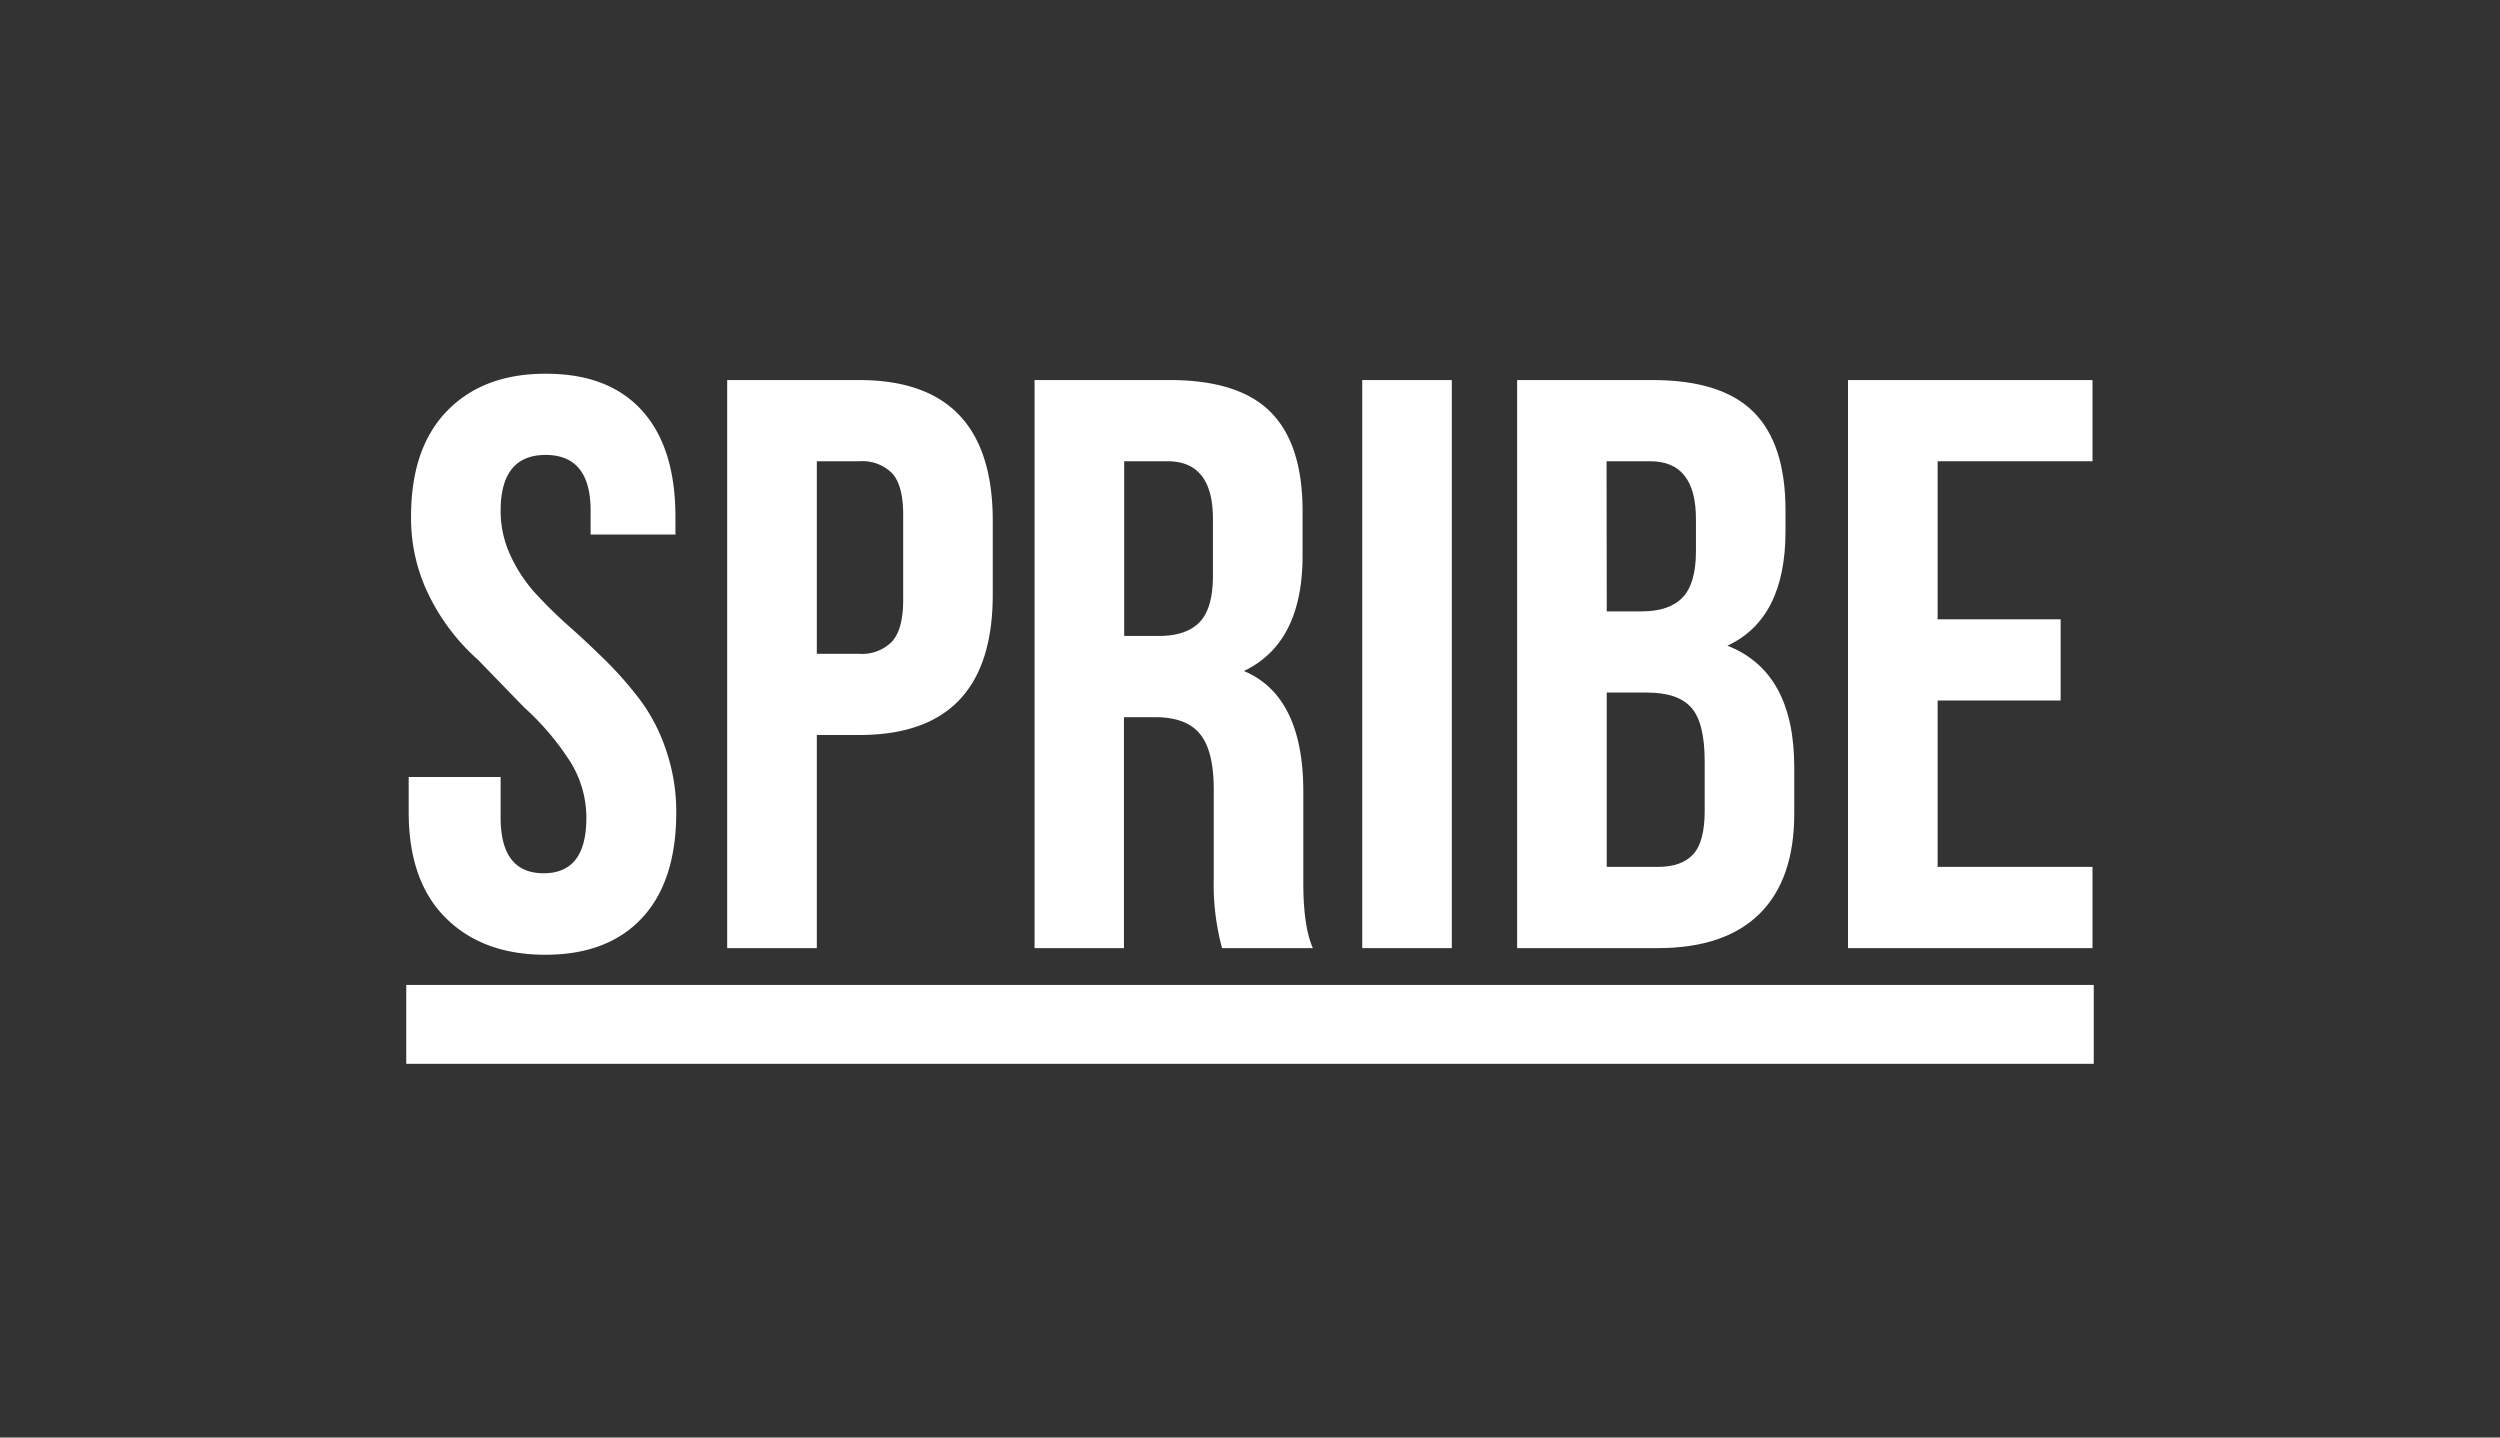 <svg id="Layer_1" data-name="Layer 1" xmlns="http://www.w3.org/2000/svg" viewBox="0 0 400 230"><rect x="0" y="0" width="400" height="230" fill="#333333" stroke="none"/><defs><style>.cls-1{fill:#fff;}</style></defs><title>Spribe_dark</title><g id="Symbols"><g id="Logo"><path id="Fill-1" class="cls-1" d="M65.39,129.89v-5.57H80.1v6.49q0,8.91,6.88,8.91H87q6.83,0,6.82-8.88a16.92,16.92,0,0,0-2.94-9.52,42.2,42.2,0,0,0-7-8.12l-7.38-7.61a33.56,33.56,0,0,1-7.65-9.9,27.84,27.84,0,0,1-3.08-13.07q0-11,5.82-16.93t15.8-5.89q10,0,15.33,5.89t5.35,16.92v2.92H94.5v-3.8q0-8.94-7.2-8.94t-7.2,8.94a16.89,16.89,0,0,0,1.57,7.14A23.86,23.86,0,0,0,85.73,95a74.29,74.29,0,0,0,5.51,5.38q3,2.67,5.94,5.59a57.6,57.6,0,0,1,5.41,6.25,28.54,28.54,0,0,1,4,7.86A30.21,30.21,0,0,1,108.2,130q0,11-5.48,16.88t-15.47,5.88q-10,0-15.93-5.89t-5.93-16.93"/><g id="Fill-4"><path class="cls-1" d="M130.69,104.61h6.81a6.69,6.69,0,0,0,5.26-2c1.16-1.31,1.75-3.53,1.75-6.66V82.36c0-3.13-.59-5.33-1.75-6.62a6.74,6.74,0,0,0-5.26-1.94h-6.81ZM116.35,151.7V60.81h21.12q21.38,0,21.37,22.52V95.14q0,22.46-21.35,22.46h-6.8v34.1Z"/></g><g id="Fill-6"><path class="cls-1" d="M179.87,101.75h5.6q4.34,0,6.47-2.21t2.13-7.42V83.18q.06-9.37-7.26-9.38h-6.94ZM165.53,151.7V60.81h21.63q11.07,0,16.16,5.14t5.09,15.79V88.9q0,14-9.39,18.46,9.51,4,9.51,19.34v14.56q0,7,1.53,10.44H195.53a38.84,38.84,0,0,1-1.33-11.14V126.33q0-6.21-2.2-8.89c-1.46-1.8-3.85-2.69-7.17-2.69h-5V151.7Z"/></g><g id="Fill-8"><rect class="cls-1" x="217.96" y="60.81" width="14.33" height="90.89"/></g><g id="Fill-10"><path class="cls-1" d="M257.08,138.7h8.22q3.75,0,5.6-2c1.23-1.33,1.85-3.65,1.85-6.94v-7.92q0-6.22-2.14-8.62c-1.42-1.61-3.78-2.41-7.1-2.41h-6.43Zm0-40.88h5.63q4.35,0,6.49-2.21t2.15-7.36V83.18q.06-9.37-7.3-9.38h-7ZM242.74,151.7V60.81h21.67q11.07,0,16.18,5.13t5.09,15.79V85q0,14-9.3,18.31,10.71,4.19,10.7,19.46v7.42q0,10.51-5.54,16T265.3,151.7Z"/></g><g id="Fill-11"><polygon class="cls-1" points="295.68 151.7 295.68 60.81 334.8 60.81 334.8 73.8 310.02 73.8 310.02 99.09 329.7 99.09 329.7 112.08 310.02 112.08 310.02 138.7 334.8 138.7 334.8 151.7 295.68 151.7"/></g><g id="Fill-12"><rect class="cls-1" x="65" y="157.59" width="270" height="12.62"/></g></g></g></svg>